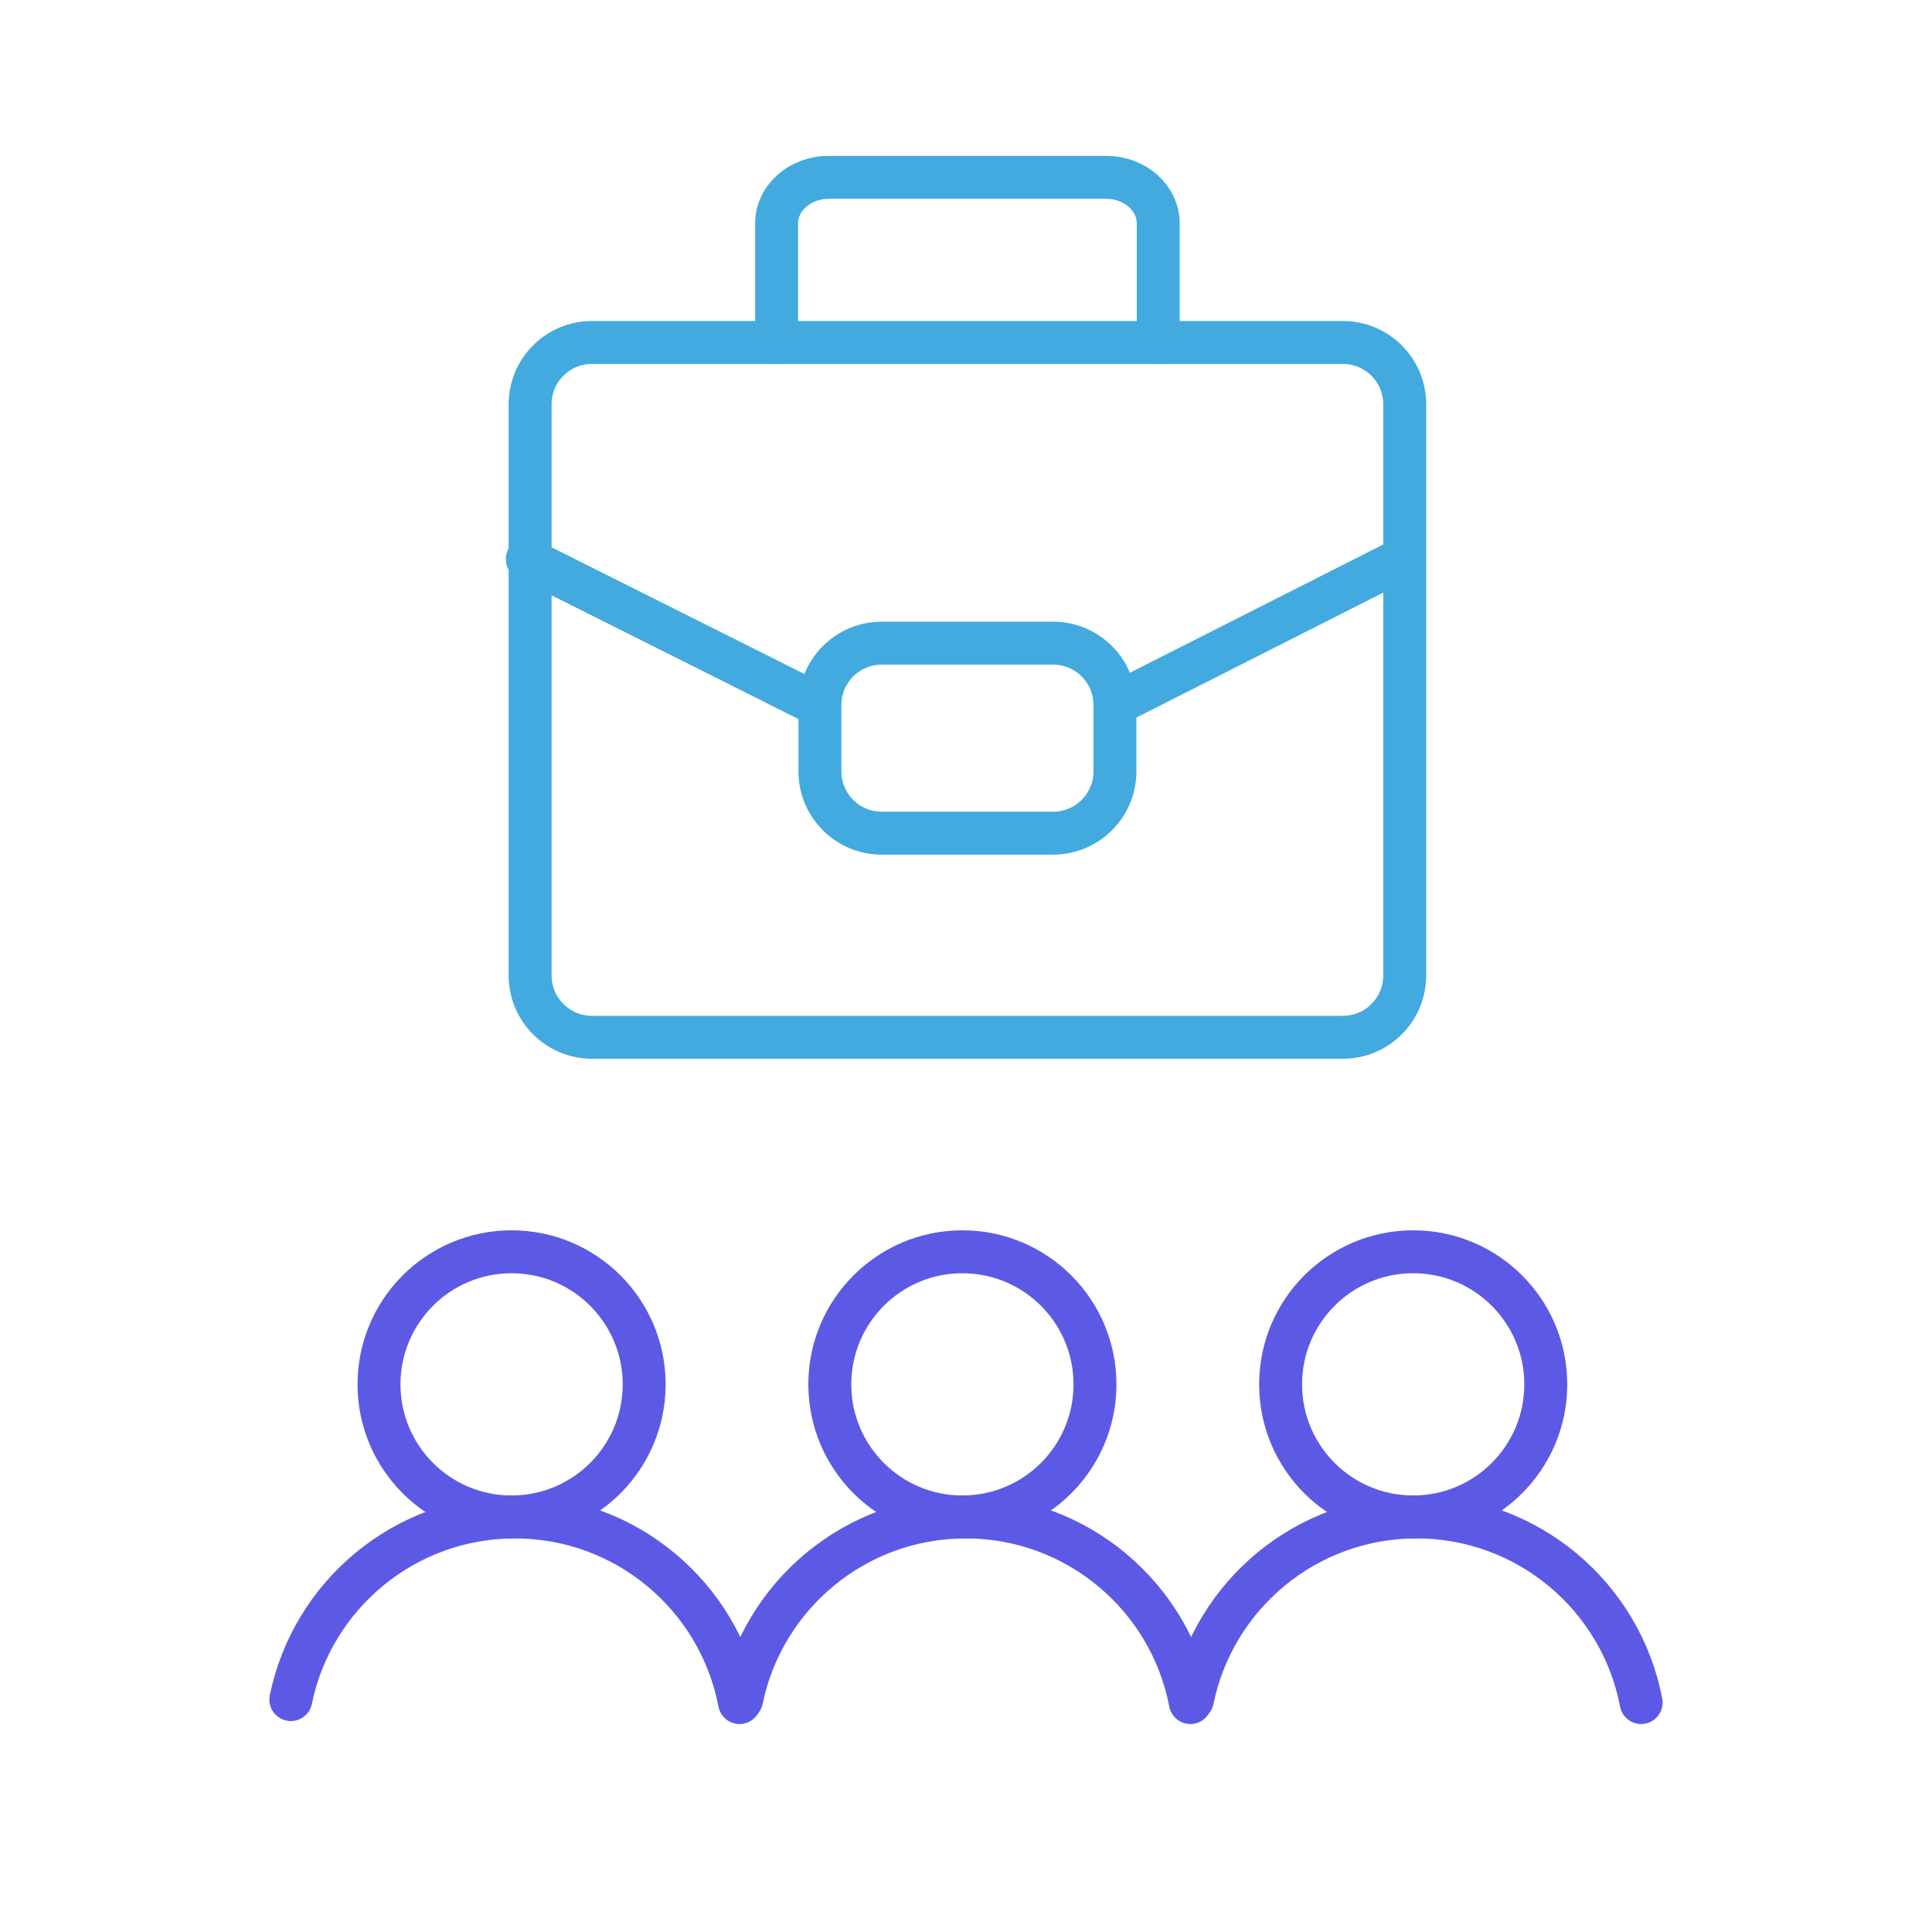 <?xml version="1.0" encoding="UTF-8"?>
<svg xmlns="http://www.w3.org/2000/svg" width="180" height="180" viewBox="0 0 180 180" fill="none">
  <path d="M68.903 158.624C67.025 148.775 58.368 141.331 47.972 141.331C37.675 141.331 29.083 148.635 27.097 158.345" stroke="#5C5AE5" stroke-width="4" stroke-miterlimit="10" stroke-linecap="round"></path>
  <path d="M47.663 141.33C54.485 141.33 60.016 135.8 60.016 128.978C60.016 122.155 54.485 116.625 47.663 116.625C40.841 116.625 35.311 122.155 35.311 128.978C35.311 135.8 40.841 141.33 47.663 141.33Z" stroke="#5C5AE5" stroke-width="4" stroke-miterlimit="10" stroke-linecap="round"></path>
  <path d="M110.903 158.624C109.025 148.775 100.368 141.331 89.972 141.331C79.675 141.331 71.083 148.635 69.097 158.345" stroke="#5C5AE5" stroke-width="4" stroke-miterlimit="10" stroke-linecap="round"></path>
  <path d="M89.663 141.33C96.485 141.33 102.016 135.8 102.016 128.978C102.016 122.155 96.485 116.625 89.663 116.625C82.841 116.625 77.311 122.155 77.311 128.978C77.311 135.8 82.841 141.33 89.663 141.33Z" stroke="#5C5AE5" stroke-width="4" stroke-miterlimit="10" stroke-linecap="round"></path>
  <path d="M152.903 158.624C151.025 148.775 142.368 141.331 131.972 141.331C121.675 141.331 113.083 148.635 111.097 158.345" stroke="#5C5AE5" stroke-width="4" stroke-miterlimit="10" stroke-linecap="round"></path>
  <path d="M131.663 141.33C138.485 141.33 144.016 135.8 144.016 128.978C144.016 122.155 138.485 116.625 131.663 116.625C124.841 116.625 119.311 122.155 119.311 128.978C119.311 135.8 124.841 141.33 131.663 141.33Z" stroke="#5C5AE5" stroke-width="4" stroke-miterlimit="10" stroke-linecap="round"></path>
  <path d="M125.116 31.908H55.148C51.968 31.908 49.39 34.486 49.39 37.666V90.881C49.39 94.061 51.968 96.64 55.148 96.64H125.116C128.297 96.64 130.875 94.061 130.875 90.881V37.666C130.875 34.486 128.297 31.908 125.116 31.908Z" stroke="#42AADE" stroke-width="4" stroke-miterlimit="10" stroke-linecap="round"></path>
  <path d="M98.116 59.922H82.148C78.968 59.922 76.39 62.5 76.39 65.68V71.866C76.39 75.047 78.968 77.625 82.148 77.625H98.116C101.297 77.625 103.875 75.047 103.875 71.866V65.68C103.875 62.5 101.297 59.922 98.116 59.922Z" stroke="#42AADE" stroke-width="4" stroke-miterlimit="10" stroke-linecap="round"></path>
  <path d="M72.354 31.908V20.822C72.354 18.449 74.52 16.525 77.192 16.525H103.072C105.744 16.525 107.91 18.449 107.91 20.822V31.908" stroke="#42AADE" stroke-width="4" stroke-miterlimit="10" stroke-linecap="round"></path>
  <path d="M76.125 65.625L49.125 52.093" stroke="#42AADE" stroke-width="4" stroke-miterlimit="10" stroke-linecap="round"></path>
  <path d="M103.875 65.625L130.606 52.093" stroke="#42AADE" stroke-width="4" stroke-miterlimit="10" stroke-linecap="round"></path>
</svg>
